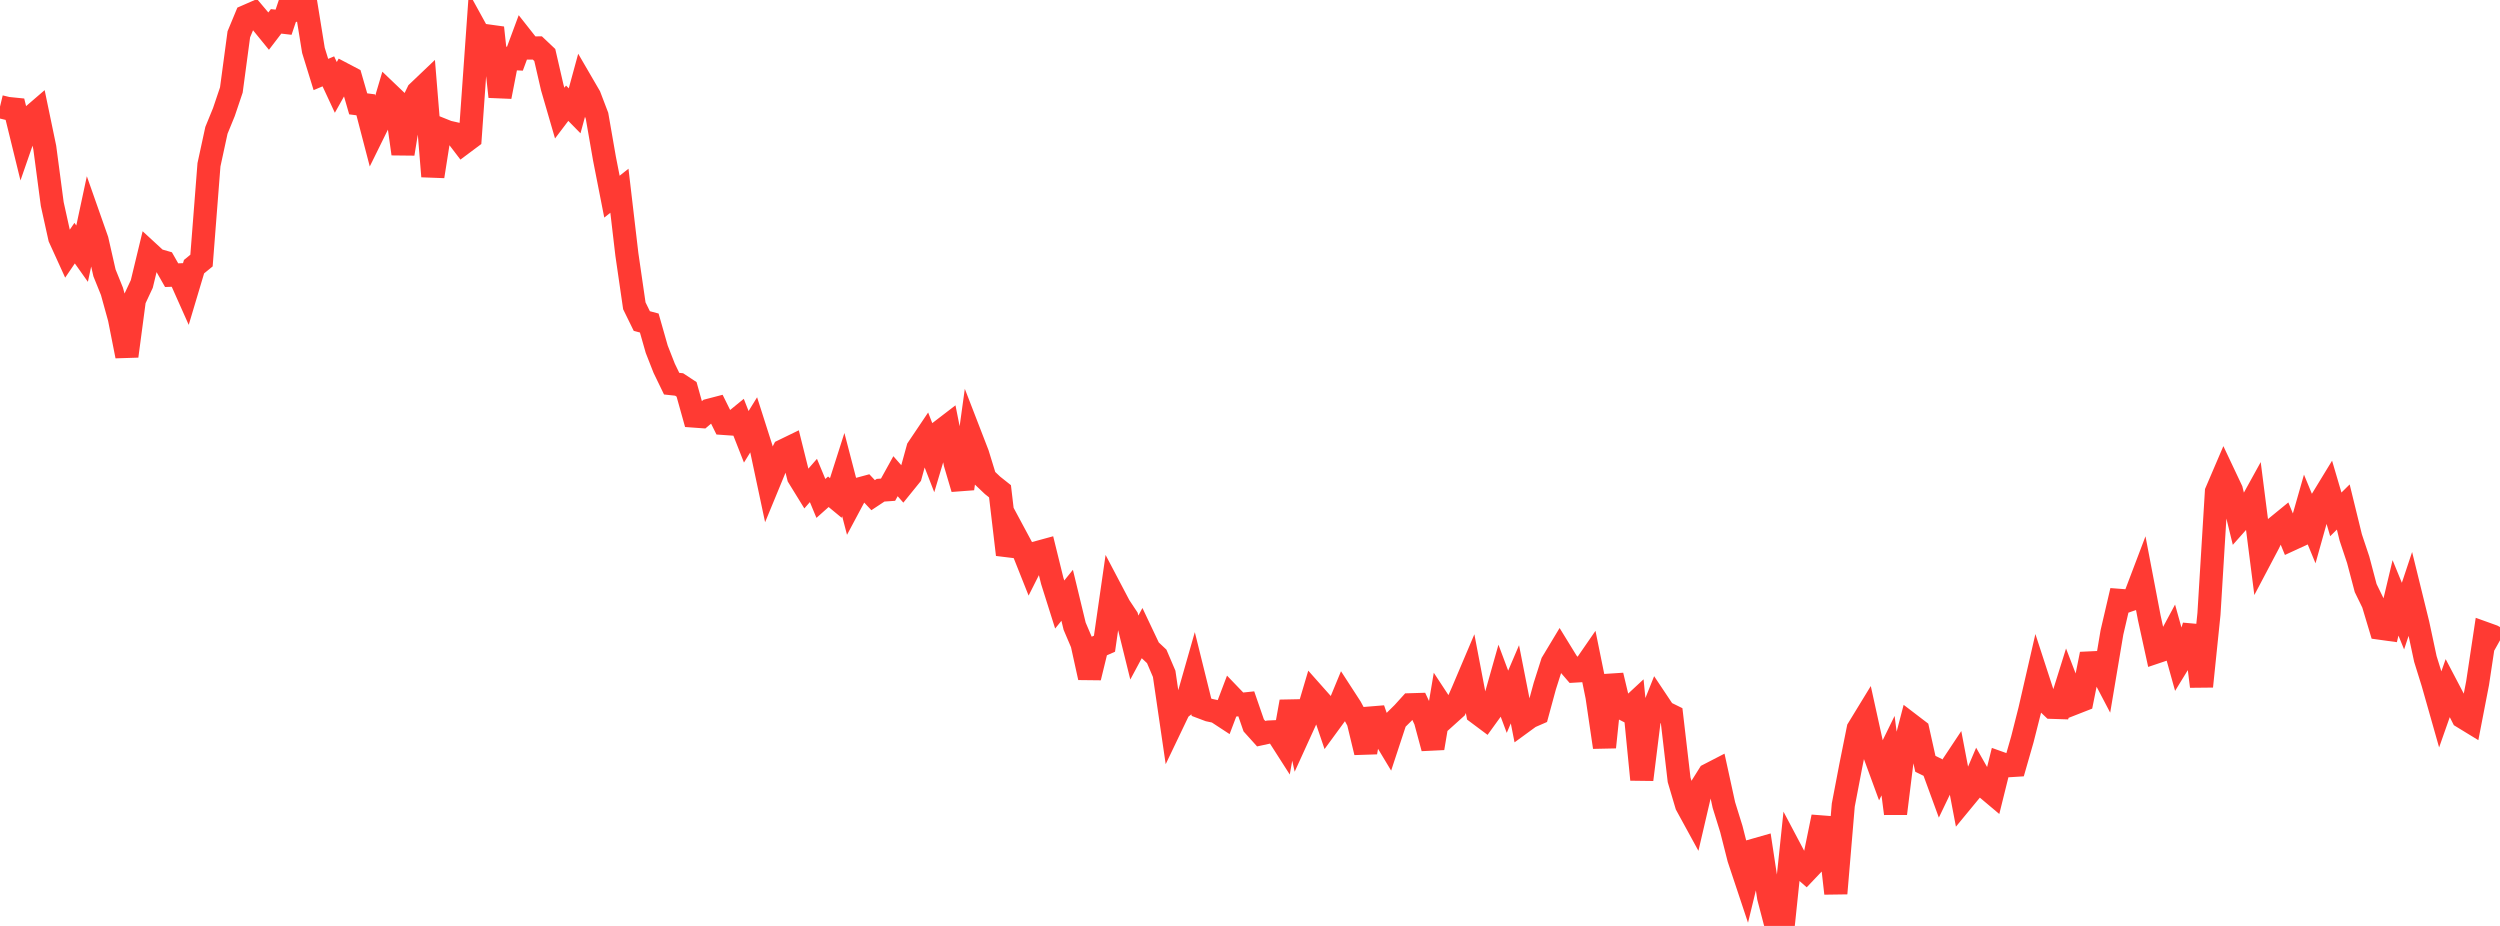 <?xml version="1.0" standalone="no"?>
<!DOCTYPE svg PUBLIC "-//W3C//DTD SVG 1.1//EN" "http://www.w3.org/Graphics/SVG/1.1/DTD/svg11.dtd">

<svg width="135" height="50" viewBox="0 0 135 50" preserveAspectRatio="none" 
  xmlns="http://www.w3.org/2000/svg"
  xmlns:xlink="http://www.w3.org/1999/xlink">


<polyline points="0.0, 5.759 0.403, 5.856 0.806, 5.897 1.209, 7.541 1.612, 6.38 2.015, 6.033 2.418, 7.972 2.821, 11.017 3.224, 12.838 3.627, 13.723 4.03, 13.13 4.433, 13.698 4.836, 11.817 5.239, 12.963 5.642, 14.735 6.045, 15.733 6.448, 17.191 6.851, 19.23 7.254, 16.196 7.657, 15.335 8.06, 13.666 8.463, 14.037 8.866, 14.153 9.269, 14.86 9.672, 14.844 10.075, 15.748 10.478, 14.4 10.881, 14.071 11.284, 8.899 11.687, 7.039 12.09, 6.053 12.493, 4.858 12.896, 1.854 13.299, 0.883 13.701, 0.707 14.104, 1.185 14.507, 1.68 14.91, 1.153 15.313, 1.2 15.716, 0.0 16.119, 0.429 16.522, 0.229 16.925, 2.718 17.328, 4.023 17.731, 3.853 18.134, 4.72 18.537, 4.002 18.94, 4.214 19.343, 5.608 19.746, 5.66 20.149, 7.207 20.552, 6.389 20.955, 5.03 21.358, 5.415 21.761, 8.306 22.164, 5.808 22.567, 4.974 22.97, 4.59 23.373, 9.524 23.776, 6.967 24.179, 7.129 24.582, 7.221 24.985, 7.748 25.388, 7.447 25.791, 1.766 26.194, 2.499 26.597, 1.498 27.0, 5.221 27.403, 3.149 27.806, 3.169 28.209, 2.082 28.612, 2.593 29.015, 2.589 29.418, 2.97 29.821, 4.721 30.224, 6.107 30.627, 5.574 31.03, 5.984 31.433, 4.506 31.836, 5.199 32.239, 6.256 32.642, 8.568 33.045, 10.62 33.448, 10.299 33.851, 13.738 34.254, 16.513 34.657, 17.336 35.06, 17.443 35.463, 18.858 35.866, 19.886 36.269, 20.718 36.672, 20.761 37.075, 21.026 37.478, 22.467 37.881, 22.496 38.284, 22.156 38.687, 22.051 39.09, 22.865 39.493, 22.893 39.896, 22.563 40.299, 23.588 40.701, 22.937 41.104, 24.199 41.507, 26.096 41.91, 25.119 42.313, 24.331 42.716, 24.135 43.119, 25.752 43.522, 26.406 43.925, 25.945 44.328, 26.915 44.731, 26.556 45.134, 26.889 45.537, 25.627 45.94, 27.175 46.343, 26.42 46.746, 26.311 47.149, 26.739 47.552, 26.472 47.955, 26.444 48.358, 25.715 48.761, 26.174 49.164, 25.676 49.567, 24.215 49.97, 23.616 50.373, 24.654 50.776, 23.304 51.179, 22.995 51.582, 25.026 51.985, 26.389 52.388, 23.475 52.791, 24.517 53.194, 25.827 53.597, 26.209 54.0, 26.529 54.403, 29.949 54.806, 28.876 55.209, 29.627 55.612, 30.64 56.015, 29.84 56.418, 29.73 56.821, 31.367 57.224, 32.644 57.627, 32.146 58.03, 33.814 58.433, 34.761 58.836, 36.589 59.239, 34.938 59.642, 34.761 60.045, 31.963 60.448, 32.729 60.851, 33.337 61.254, 34.968 61.657, 34.217 62.06, 35.067 62.463, 35.445 62.866, 36.388 63.269, 39.146 63.672, 38.304 64.075, 37.978 64.478, 36.564 64.881, 38.191 65.284, 38.343 65.687, 38.429 66.09, 38.693 66.493, 37.63 66.896, 38.05 67.299, 38.007 67.701, 39.172 68.104, 39.619 68.507, 39.531 68.91, 39.512 69.313, 40.142 69.716, 37.888 70.119, 39.712 70.522, 38.827 70.925, 37.47 71.328, 37.924 71.731, 39.111 72.134, 38.56 72.537, 37.585 72.94, 38.207 73.343, 38.957 73.746, 40.629 74.149, 38.291 74.552, 39.454 74.955, 40.124 75.358, 38.901 75.761, 38.503 76.164, 38.058 76.567, 38.046 76.97, 38.905 77.373, 40.401 77.776, 38.003 78.179, 38.617 78.582, 38.254 78.985, 37.341 79.388, 36.39 79.791, 38.502 80.194, 38.803 80.597, 38.246 81.0, 36.818 81.403, 37.895 81.806, 36.952 82.209, 39.004 82.612, 38.71 83.015, 38.534 83.418, 37.052 83.821, 35.785 84.224, 35.115 84.627, 35.771 85.03, 36.237 85.433, 36.213 85.836, 35.629 86.239, 37.613 86.642, 40.349 87.045, 36.471 87.448, 38.165 87.851, 38.372 88.254, 37.998 88.657, 42.097 89.06, 38.858 89.463, 37.849 89.866, 38.453 90.269, 38.652 90.672, 42.111 91.075, 43.471 91.478, 44.208 91.881, 42.478 92.284, 41.834 92.687, 41.626 93.09, 43.472 93.493, 44.768 93.896, 46.358 94.299, 47.568 94.701, 45.916 95.104, 45.801 95.507, 48.461 95.91, 50.0 96.313, 49.786 96.716, 45.937 97.119, 46.699 97.522, 47.05 97.925, 46.626 98.328, 44.652 98.731, 44.683 99.134, 48.243 99.537, 43.473 99.94, 41.365 100.343, 39.358 100.746, 38.698 101.149, 40.53 101.552, 41.629 101.955, 40.805 102.358, 43.932 102.761, 40.675 103.164, 39.128 103.567, 39.436 103.97, 41.246 104.373, 41.443 104.776, 42.545 105.179, 41.706 105.582, 41.099 105.985, 43.215 106.388, 42.726 106.791, 41.782 107.194, 42.493 107.597, 42.832 108.0, 41.207 108.403, 41.351 108.806, 41.326 109.209, 39.921 109.612, 38.33 110.015, 36.575 110.418, 37.812 110.821, 38.195 111.224, 38.208 111.627, 36.918 112.03, 37.966 112.433, 37.808 112.836, 35.799 113.239, 35.78 113.642, 36.549 114.045, 34.151 114.448, 32.42 114.851, 32.451 115.254, 32.309 115.657, 31.247 116.06, 33.356 116.463, 35.199 116.866, 35.063 117.269, 34.312 117.672, 35.758 118.075, 35.1 118.478, 33.807 118.881, 37.065 119.284, 33.152 119.687, 26.555 120.09, 25.613 120.493, 26.466 120.896, 28.115 121.299, 27.661 121.701, 26.932 122.104, 30.092 122.507, 29.328 122.91, 28.477 123.313, 28.148 123.716, 29.127 124.119, 28.941 124.522, 27.529 124.925, 28.506 125.328, 27.068 125.731, 26.407 126.134, 27.776 126.537, 27.378 126.94, 29.023 127.343, 30.231 127.746, 31.756 128.149, 32.582 128.552, 33.925 128.955, 33.981 129.358, 32.285 129.761, 33.27 130.164, 32.058 130.567, 33.696 130.97, 35.584 131.373, 36.877 131.776, 38.297 132.179, 37.153 132.582, 37.922 132.985, 38.72 133.388, 38.966 133.791, 36.884 134.194, 34.207 134.597, 34.352 135.0, 34.577" fill="none" stroke="#ff3a33" stroke-width="1.25"/>

</svg>